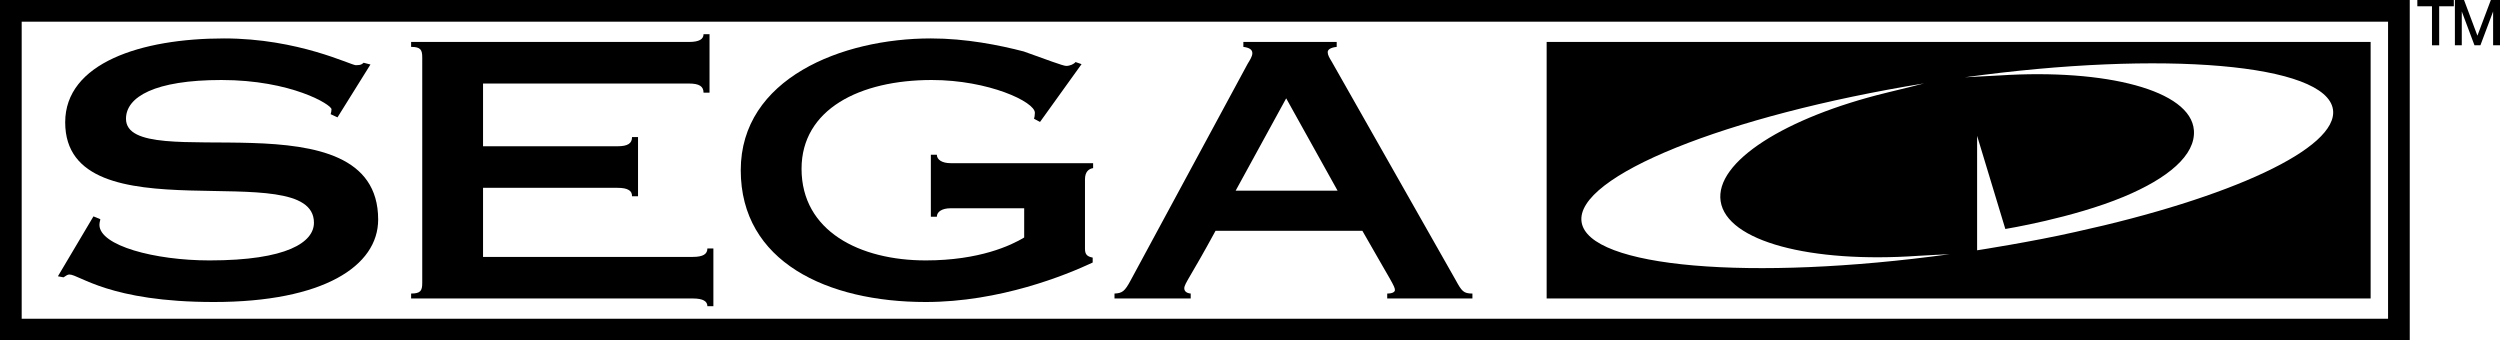 <?xml version="1.0" encoding="utf-8"?>
<!-- Generator: Adobe Illustrator 16.0.3, SVG Export Plug-In . SVG Version: 6.00 Build 0)  -->
<!DOCTYPE svg PUBLIC "-//W3C//DTD SVG 1.1//EN" "http://www.w3.org/Graphics/SVG/1.1/DTD/svg11.dtd">
<svg version="1.1" id="Ebene_2" xmlns="http://www.w3.org/2000/svg" xmlns:xlink="http://www.w3.org/1999/xlink" x="0px" y="0px"
	 width="566.929px" height="77.199px" viewBox="0 0 566.929 77.199" enable-background="new 0 0 566.929 77.199"
	 xml:space="preserve">
<g>
	<g>
		<path d="M76.534,26.614l-1.553-0.719c0.097-0.32,0.194-0.719,0.194-1.119c0-1.039-9.127-6.633-24.953-6.633
			c-15.146,0-21.651,3.836-21.651,8.79c0,13.104,57.186-6.072,57.186,22.854c0,10.548-12.428,18.699-37.283,18.699
			c-23.689,0-30.486-6.233-32.719-6.233c-0.583,0-0.874,0.398-1.359,0.639l-1.262-0.24l8.058-13.585l1.554,0.639
			c0,0.322-0.195,0.642-0.195,1.28c0,4.716,12.525,8.069,24.953,8.069c17.671,0,23.69-4.153,23.69-8.55
			c0-15.66-56.41,3.755-56.41-22.771c0-13.425,17.185-19.019,36.021-19.019c16.894,0,28.739,6.073,29.904,6.073
			c1.262,0,1.456-0.319,1.748-0.559l1.553,0.399L76.534,26.614z"/>
		<path d="M93.229,66.567c2.136,0,2.524-0.639,2.524-2.398V13.03c0-1.758-0.389-2.397-2.524-2.397V9.514h63.012
			c2.33,0,3.301-0.64,3.301-1.758h1.359v13.265h-1.359c0-1.438-0.971-2.077-3.301-2.077H109.54v14.224h30.487
			c2.33,0,3.301-0.64,3.301-2.078h1.359v13.422h-1.359c0-0.639-0.194-1.118-0.777-1.438c-0.485-0.319-1.359-0.48-2.524-0.48H109.54
			v15.664h47.575c2.33,0,3.301-0.641,3.301-1.918h1.359v13.104h-1.359c0-1.119-0.971-1.758-3.301-1.758H93.229V66.567z"/>
		<path d="M247.888,37.002v1.119c-0.971,0.16-1.845,0.799-1.845,2.557v15.741c0,1.279,0.486,1.757,1.748,1.997v1.119
			c-6.117,2.876-21.069,8.951-37.866,8.951c-22.331,0-41.943-9.112-41.943-29.886c0-20.776,22.913-29.886,43.108-29.886
			c7.962,0,15.535,1.518,21.069,2.957c5.146,1.838,8.932,3.277,9.612,3.277c0.874,0,1.748-0.4,2.136-0.879l1.359,0.479
			l-9.417,13.104l-1.36-0.719c0.097-0.319,0.194-0.799,0.194-1.358c0-2.478-10.485-7.432-23.398-7.432
			c-16.311,0-29.515,6.633-29.515,20.138c0,14.143,13.204,20.773,28.156,20.773c12.234,0,19.418-3.436,22.331-5.193V47.23h-16.699
			c-1.942,0-3.107,0.799-3.107,1.916h-1.36V35.085h1.36c0,1.118,1.165,1.917,3.107,1.917H247.888z"/>
		<path d="M252.736,67.687v-1.119c1.748-0.079,2.33-0.479,3.689-3.037l26.506-49.062c0.485-0.799,1.067-1.678,1.067-2.397
			c0-0.879-0.775-1.279-2.039-1.438V9.514h21.167v1.119c-1.456,0.16-2.04,0.639-2.04,1.199c0,0.639,0.389,1.278,0.874,2.078
			l28.156,49.621c1.359,2.478,1.748,3.037,3.786,3.037v1.119h-19.32v-1.119c1.263,0,1.748-0.4,1.748-0.799
			c0-0.879-0.874-1.998-7.38-13.425h-33.302c-5.631,10.387-7.087,11.986-7.087,13.025c0,0.719,0.582,1.119,1.456,1.198v1.119
			H252.736z M303.321,43.234l-11.651-20.935l-11.457,20.935H303.321z"/>
	</g>
	<g>
		<path d="M546.461,77.199H0V0h546.461V77.199z M4.917,72.282h536.627V4.917H4.917V72.282z"/>
	</g>
	<g>
		<polygon points="548.183,1.424 551.504,1.424 551.504,10.271 553.137,10.271 553.137,1.424 556.459,1.424 556.459,0 548.183,0 		
			"/>
		<polygon points="564.854,0 561.807,8.09 558.774,0 556.7,0 556.7,10.271 558.262,10.271 558.262,2.599 561.142,10.271 
			562.487,10.271 565.366,2.602 565.366,10.271 566.929,10.271 566.929,0 		"/>
	</g>
	<path d="M350.736,9.514v58.172h186.856V9.514H350.736z M358.657,50.349c-1.553-10.357,32.851-24.162,77.67-31.437
		c-1.011,0.261-2.969,0.762-2.969,0.762s-4.404,1.076-5.622,1.374c-22.864,5.587-38.882,15.652-37.545,24.577
		c1.37,9.137,20.469,14.083,44.766,12.392c1.35-0.095,6.139-0.325,7.181-0.372C397.149,63.824,360.209,60.709,358.657,50.349z
		 M470.697,52.587c-9.931,2.257-22.345,4.173-22.345,4.173V30.801l6.4,21.124c0,0,15.242-2.474,26.844-7.304
		c10.084-4.199,16.339-9.466,15.917-15.077c-0.684-9.115-20.068-13.978-43.999-12.439c-1.596,0.103-6.895,0.375-7.937,0.421
		c44.981-6.181,81.917-3.064,83.471,7.293C530.369,33.629,505.677,44.928,470.697,52.587z"/>
</g>
</svg>
